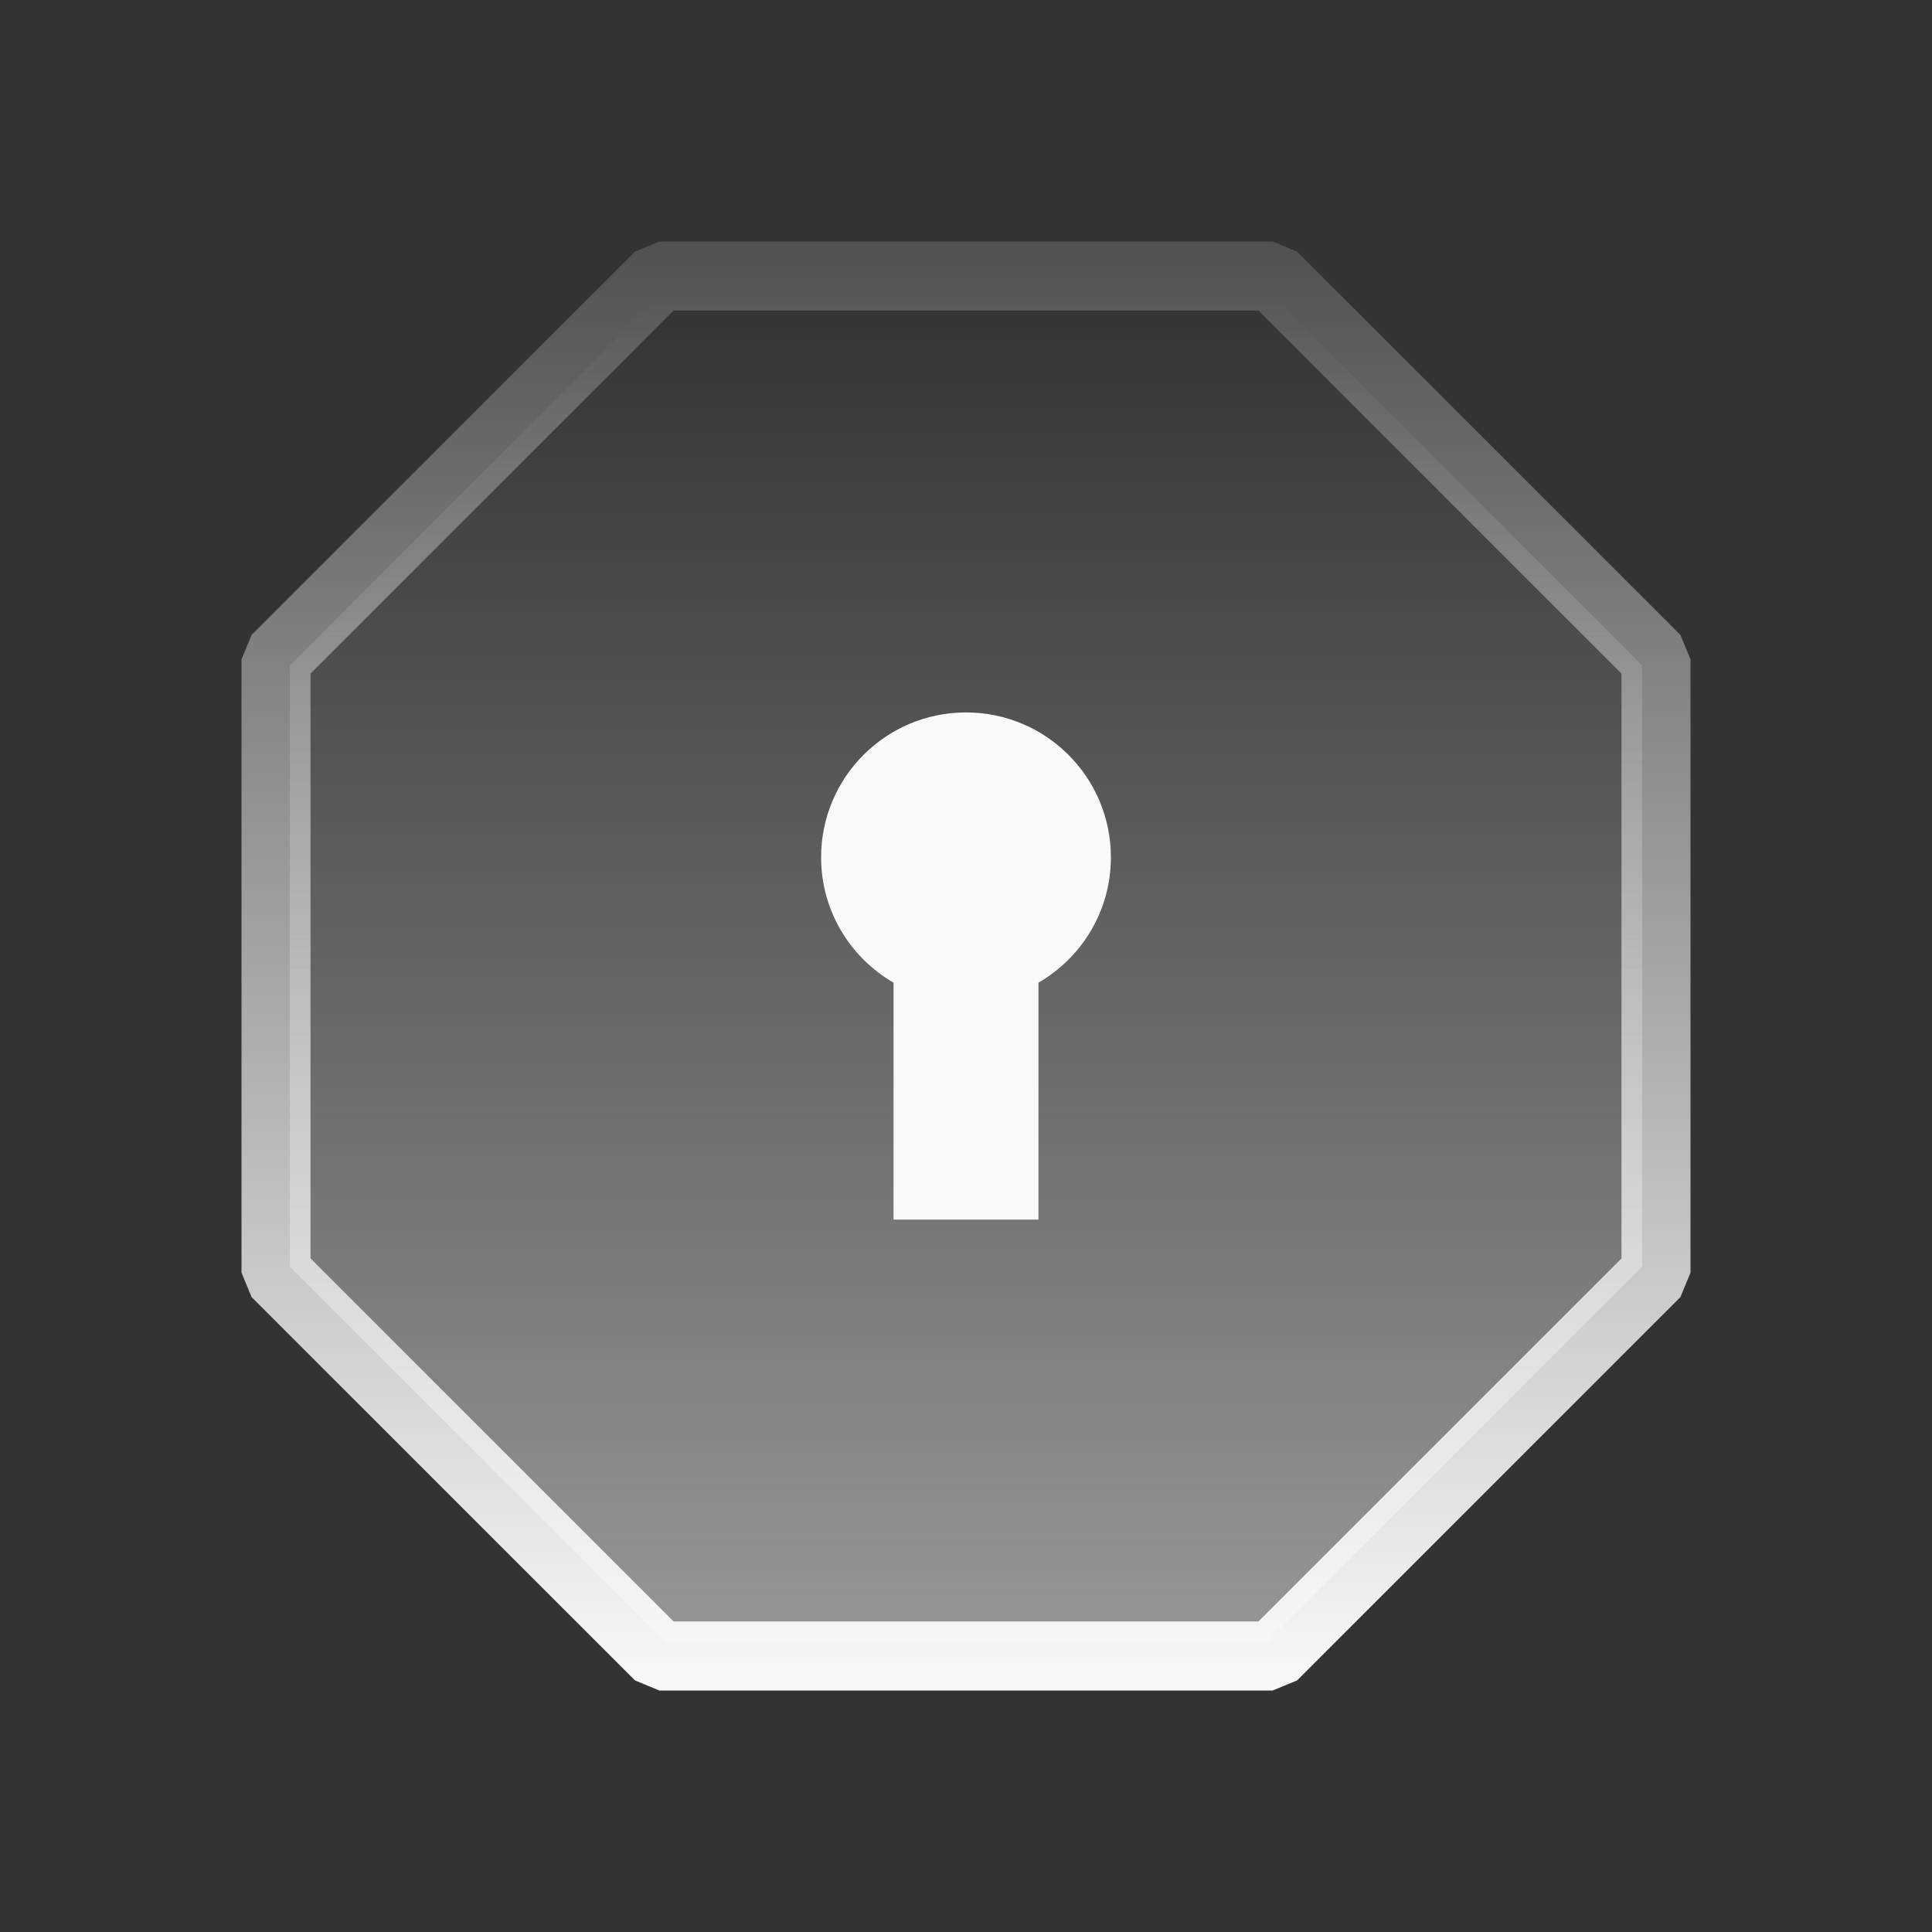 <?xml version="1.0" encoding="UTF-8"?>
<svg xmlns="http://www.w3.org/2000/svg" width="40" height="40" viewBox="0 0 40 40" fill="none">
  <rect x="0" y="0" width="40" height="40" fill="#333333" stroke="none"/>
  <path fill-rule="evenodd" clip-rule="evenodd" d="M26.222 6L34 13.778V26.222L26.222 34H13.778L6 26.222L6 13.778L13.778 6L26.222 6Z" fill="url(#paint0_linear_1605_12013)"></path>
  <path d="M26.349 5L26.855 5.209L34.791 13.146L35 13.65V26.349L34.791 26.855L26.855 34.791L26.349 35H13.65L13.146 34.791L5.209 26.855L5 26.349V13.65L5.209 13.146L13.146 5.209L13.65 5H26.349ZM6.429 13.946V26.054L13.946 33.571H26.054L33.571 26.054V13.946L26.054 6.429H13.946L6.429 13.946Z" fill="url(#paint1_linear_1605_12013)"></path>
  <path d="M20 14.75C21.657 14.75 23 16.093 23 17.75C23 18.86 22.396 19.826 21.5 20.345V25.25H18.5V20.345C17.604 19.826 17 18.86 17 17.75C17 16.093 18.343 14.75 20 14.75Z" fill="#F9F9F9"></path>
  <defs>
    <linearGradient id="paint0_linear_1605_12013" x1="20" y1="6" x2="20" y2="34" gradientUnits="userSpaceOnUse">
      <stop stop-color="#F9F9F9" stop-opacity="0"></stop>
      <stop offset="1" stop-color="#F9F9F9" stop-opacity="0.5"></stop>
    </linearGradient>
    <linearGradient id="paint1_linear_1605_12013" x1="20" y1="5" x2="20" y2="35" gradientUnits="userSpaceOnUse">
      <stop stop-color="#F9F9F9" stop-opacity="0.15"></stop>
      <stop offset="1" stop-color="#F9F9F9"></stop>
    </linearGradient>
  </defs>
</svg>
